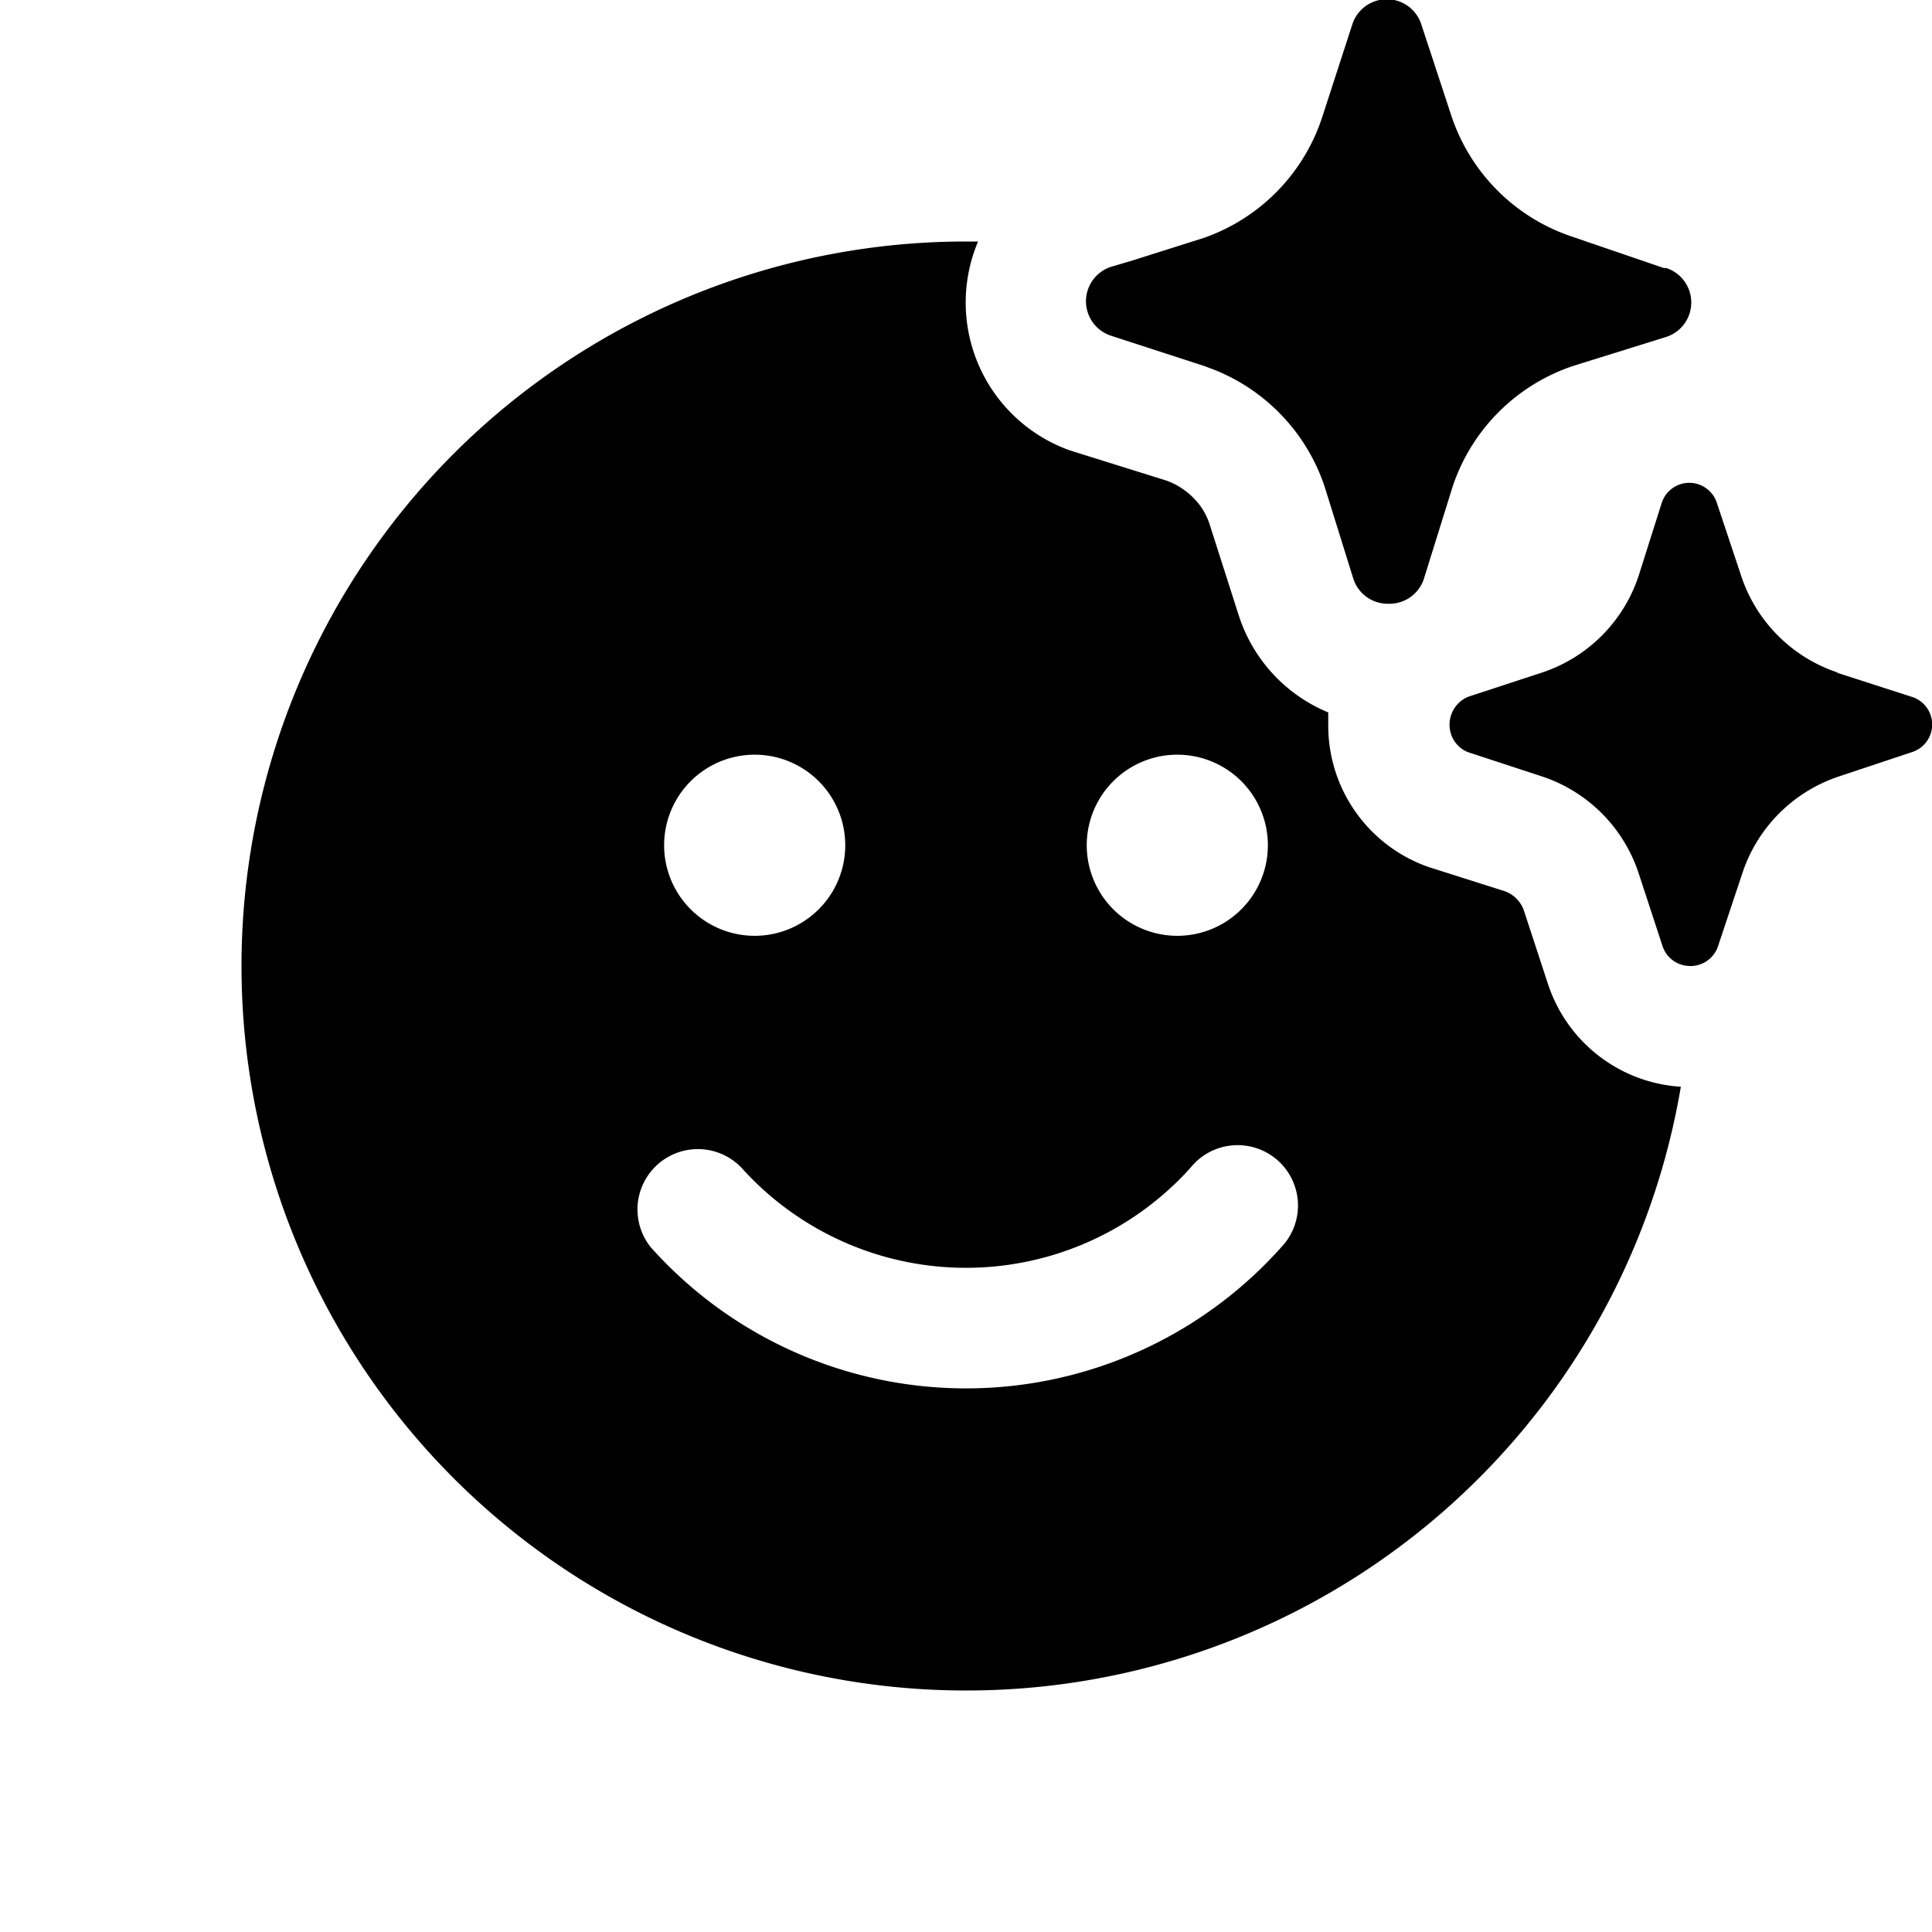 <svg width="16" height="16" viewBox="0 0 16 16" xmlns="http://www.w3.org/2000/svg"><path d="M13.8 2.22h-.02l-.76-.26a1.58 1.58 0 0 1-1-1L11.77.2a.3.3 0 0 0-.57 0l-.25.77a1.58 1.58 0 0 1-.98 1l-.6.19-.17.05a.3.3 0 0 0-.15.11.3.3 0 0 0 .15.46l.77.25.08.03a1.58 1.58 0 0 1 .92.97l.24.77a.3.3 0 0 0 .29.2.3.3 0 0 0 .29-.2l.24-.77a1.58 1.58 0 0 1 1-1l.77-.24a.3.3 0 0 0 0-.57Zm1.41 3.35.62.2a.24.24 0 0 1 0 .46l-.6.2a1.26 1.26 0 0 0-.8.8l-.2.6a.24.24 0 0 1-.24.17.24.24 0 0 1-.22-.16l-.2-.61a1.26 1.26 0 0 0-.8-.8l-.61-.2a.24.24 0 0 1-.12-.1.25.25 0 0 1 .12-.36l.61-.2a1.26 1.26 0 0 0 .8-.8l.19-.6a.24.24 0 0 1 .46 0l.2.6a1.26 1.26 0 0 0 .8.8ZM8 14a6 6 0 0 0 5.92-5 1.24 1.24 0 0 1-1.1-.85l-.2-.61a.26.26 0 0 0-.16-.16l-.63-.2A1.24 1.24 0 0 1 11 6v-.1a1.3 1.3 0 0 1-.74-.8l-.24-.75a.54.54 0 0 0-.14-.23.6.6 0 0 0-.22-.14l-.8-.25A1.3 1.3 0 0 1 8.1 2H8a6 6 0 1 0 0 12ZM6.25 7.75a.75.75 0 1 1 0-1.5.75.75 0 0 1 0 1.5Zm-.11 1.92a2.5 2.5 0 0 0 3.72 0 .5.5 0 1 1 .75.66 3.5 3.5 0 0 1-5.22 0 .5.5 0 0 1 .75-.66Zm3.61-1.92a.75.75 0 1 1 0-1.5.75.75 0 0 1 0 1.5ZM11.5 5Z"/></svg>